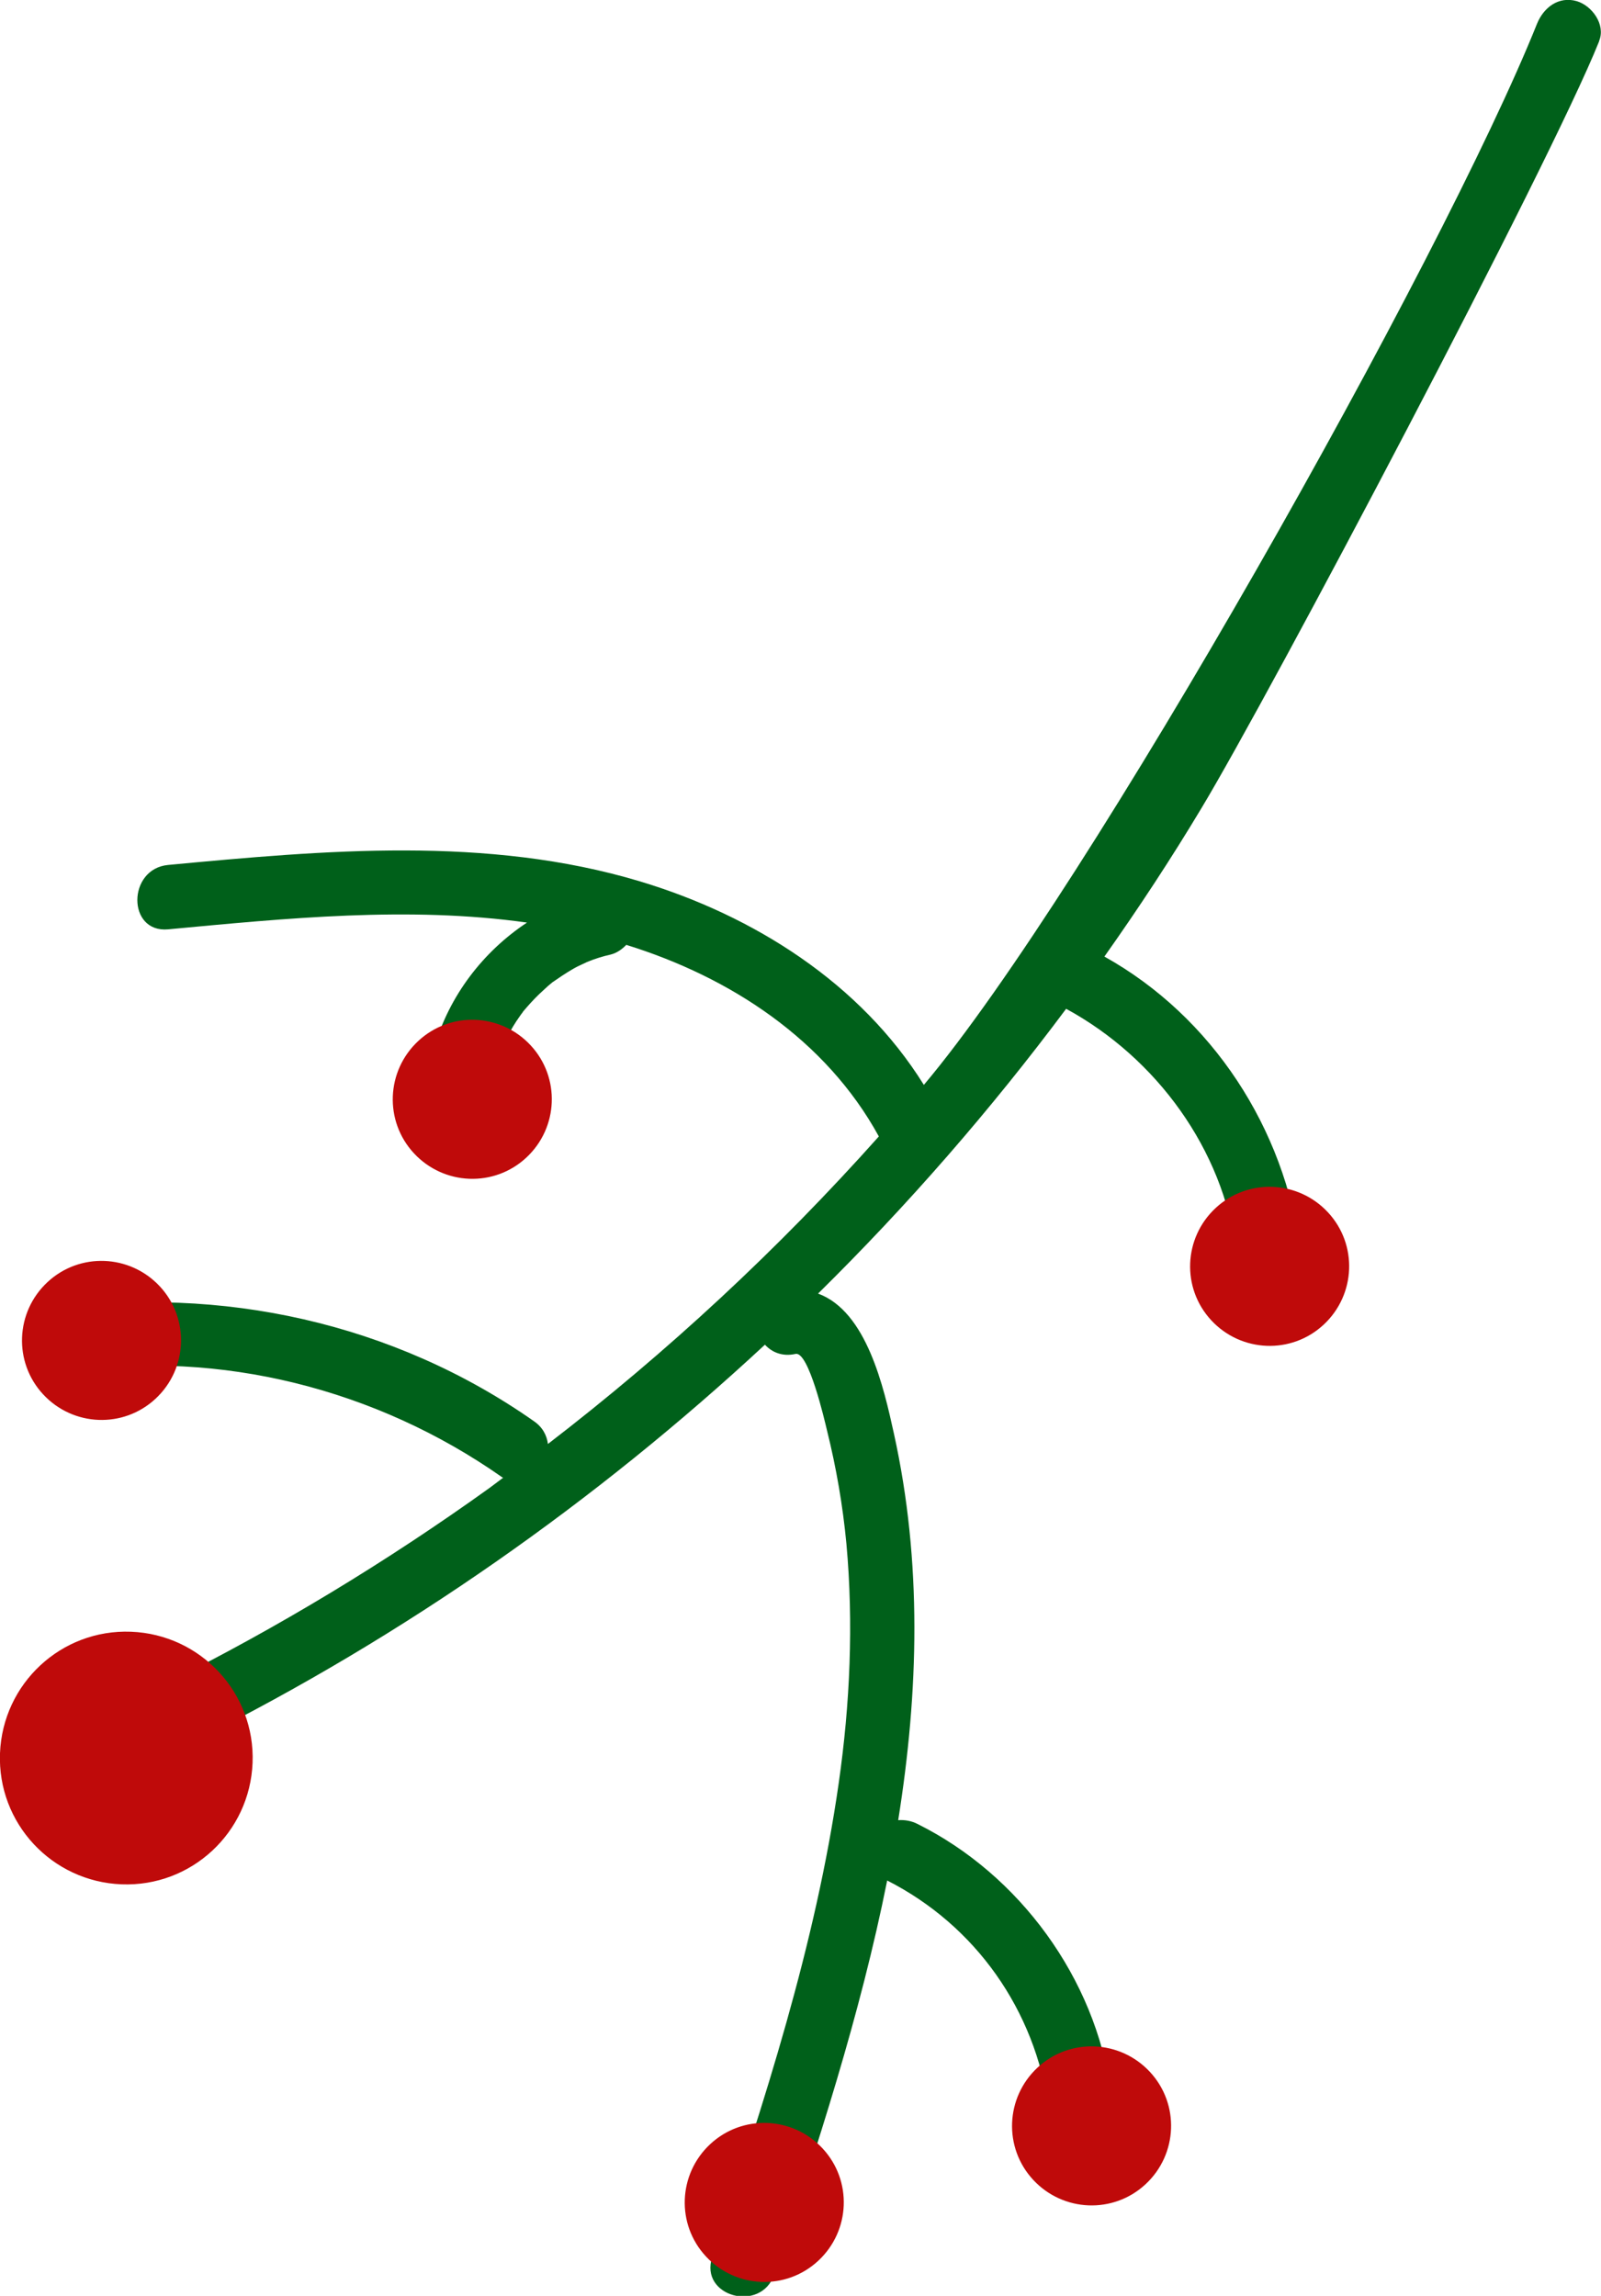 <?xml version="1.0" encoding="UTF-8"?> <svg xmlns="http://www.w3.org/2000/svg" id="Layer_2" data-name="Layer 2" viewBox="0 0 71.12 101.98"> <defs> <style> .cls-1 { fill: #bf0a0a; } .cls-1, .cls-2 { stroke-width: 0px; } .cls-2 { fill: #00601a; } </style> </defs> <g id="OBJECTS"> <g id="decoration"> <g id="decorations"> <g id="leafs"> <g id="leafs-2" data-name="leafs"> <g> <path class="cls-2" d="m71.04,1.81c.29-.72-.32-1.56-1-1.76-.81-.23-1.47.29-1.76,1-4.18,10.44-19.98,38.53-27.24,47.14-2.81-4.52-7.56-7.52-12.61-9.04-6.79-2.04-14.02-1.38-20.96-.73-1.82.17-1.83,3.03,0,2.86,5.25-.49,10.68-1.04,15.94-.3-1.95,1.29-3.45,3.25-4.11,5.52-.21.72.25,1.59,1,1.76.76.17,1.54-.23,1.76-1,.05-.17.1-.34.16-.51.03-.08.06-.16.09-.24.15-.32.31-.63.49-.93.09-.15.19-.3.29-.44.05-.07.09-.13.14-.19,0,0,0,0,0-.01.23-.27.46-.53.72-.78.13-.12.26-.24.39-.36.06-.05.13-.11.19-.16,0,0,0,0,0,0,.29-.2.58-.4.89-.58.15-.09.31-.17.47-.24.06-.03.13-.06.19-.09.34-.14.69-.25,1.05-.33.27-.07.5-.23.69-.43,4.61,1.43,8.86,4.2,11.22,8.51-4.46,5-9.39,9.58-14.7,13.66-.05-.38-.23-.74-.62-1.01-6.21-4.36-13.93-6.06-21.41-4.96-.77.11-1.18,1.08-1,1.76.22.82,1,1.11,1.76,1,6.73-.99,13.66.78,19.21,4.67.02.02.04.02.07.04-.2.15-.4.3-.6.45-4.57,3.28-9.39,6.2-14.42,8.71-1.64.82-.2,3.29,1.44,2.47,9.19-4.6,17.68-10.55,25.21-17.54.31.34.78.54,1.36.41.58-.13,1.29,2.95,1.4,3.41.41,1.65.7,3.33.86,5.03.32,3.53.16,7.11-.34,10.61-1.03,7.21-3.31,14.19-5.62,21.07-.59,1.75,2.17,2.5,2.76.76,1.9-5.65,3.82-11.53,5.01-17.49,3.93,2,6.57,5.75,7.18,10.14.11.77,1.08,1.18,1.76,1,.82-.23,1.1-.99,1-1.76-.7-5.03-4.05-9.63-8.59-11.89-.27-.14-.57-.19-.86-.17.91-5.7,1.07-11.46-.19-17.17-.45-2.05-1.21-5.43-3.37-6.22,3.99-3.93,7.68-8.17,11.02-12.65,4.01,2.18,6.98,6.25,7.55,10.76.1.77.59,1.43,1.43,1.43.7,0,1.53-.66,1.43-1.43-.69-5.43-3.92-10.41-8.71-13.08,1.52-2.15,2.96-4.34,4.31-6.59,3.02-5.01,15.49-28.62,17.66-34.05Z"></path> <g> <path class="cls-1" d="m45.9,96.83c-1.33-1.43-1.24-3.66.19-4.99,1.43-1.33,3.66-1.24,4.99.19,1.33,1.43,1.24,3.66-.19,4.99-1.43,1.33-3.66,1.24-4.99-.19Z"></path> <path class="cls-1" d="m18.39,51.23c-1.33-1.43-1.24-3.66.19-4.99s3.66-1.24,4.99.19c1.33,1.43,1.24,3.66-.19,4.99-1.43,1.33-3.66,1.24-4.99-.19Z"></path> <path class="cls-1" d="m31.36,100.23c-1.33-1.43-1.24-3.66.19-4.99,1.43-1.33,3.66-1.24,4.99.19,1.33,1.43,1.24,3.66-.19,4.99-1.43,1.33-3.66,1.24-4.99-.19Z"></path> <path class="cls-1" d="m0,77.88c.12-3.1,2.72-5.52,5.82-5.4,3.1.12,5.52,2.72,5.4,5.82-.12,3.1-2.72,5.52-5.82,5.4-3.1-.12-5.52-2.72-5.4-5.82Z"></path> <path class="cls-1" d="m1.92,61.94c-1.33-1.43-1.24-3.66.19-4.99,1.43-1.33,3.66-1.24,4.99.19s1.24,3.66-.19,4.99c-1.43,1.33-3.66,1.24-4.99-.19Z"></path> <path class="cls-1" d="m53.81,58.65c-1.33-1.43-1.24-3.66.19-4.99s3.66-1.24,4.99.19c1.33,1.43,1.24,3.66-.19,4.99-1.43,1.33-3.66,1.24-4.99-.19Z"></path> </g> </g> </g> </g> </g> </g> </g> </svg> 